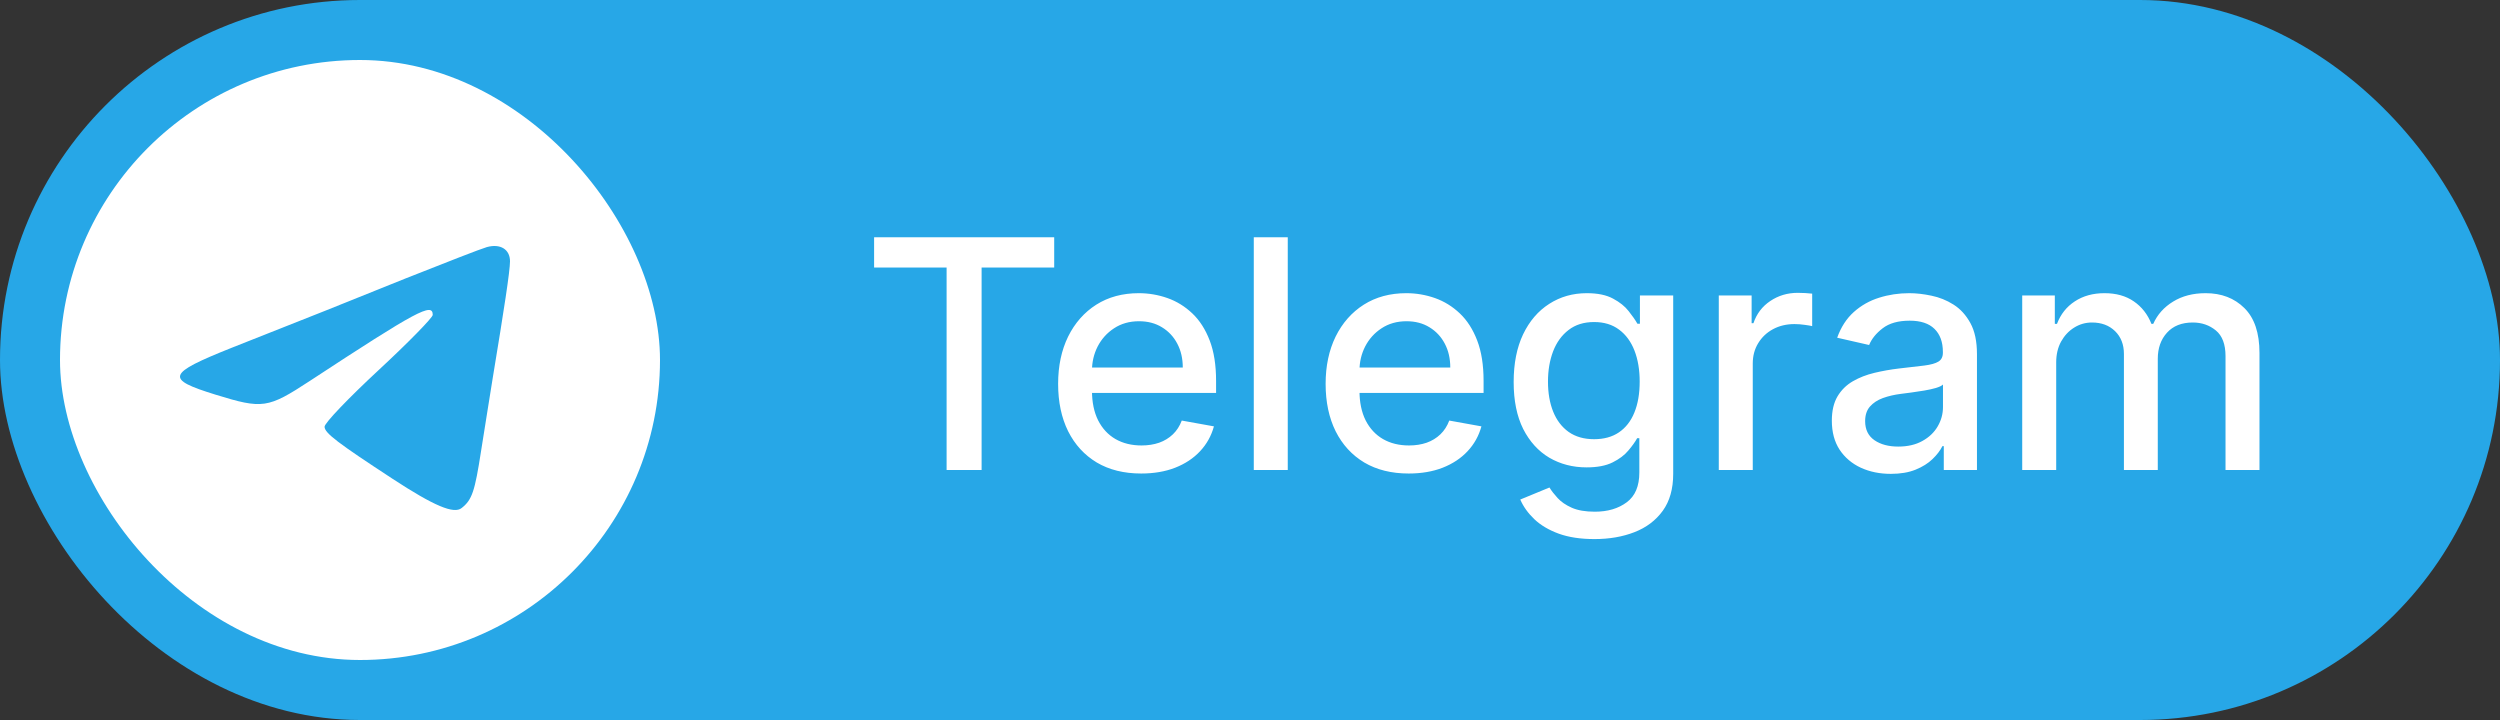 <?xml version="1.0" encoding="UTF-8"?> <svg xmlns="http://www.w3.org/2000/svg" width="125" height="36" viewBox="0 0 125 36" fill="none"><rect x="0" y="0" width="125" height="36" fill="#333333" stroke="none"/><rect width="125" height="36" rx="18" fill="#27A7E7"></rect><rect x="3" y="3" width="30" height="30" rx="15" fill="white"></rect><path d="M24.341 12.355C24.07 12.43 22.255 13.138 20.284 13.92C16.827 15.318 15.88 15.691 11.592 17.386C8.327 18.691 8.25 18.951 10.78 19.734C13.137 20.461 13.388 20.424 15.494 19.045C20.864 15.523 21.637 15.113 21.637 15.746C21.637 15.877 20.42 17.125 18.932 18.504C17.445 19.883 16.228 21.15 16.228 21.337C16.228 21.653 16.904 22.157 19.608 23.927C21.714 25.306 22.699 25.716 23.085 25.399C23.607 24.989 23.742 24.56 24.051 22.567C24.225 21.504 24.476 19.865 24.631 18.933C25.21 15.43 25.5 13.548 25.5 13.063C25.5 12.467 25.017 12.169 24.341 12.355Z" fill="#27A7E7"></path><path d="M43.705 13.375V11.864H52.71V13.375H49.08V23.5H47.33V13.375H43.705ZM57.06 23.676C56.2 23.676 55.459 23.492 54.838 23.125C54.221 22.754 53.743 22.233 53.406 21.562C53.073 20.888 52.906 20.099 52.906 19.193C52.906 18.299 53.073 17.511 53.406 16.829C53.743 16.148 54.213 15.616 54.815 15.233C55.421 14.85 56.13 14.659 56.94 14.659C57.433 14.659 57.91 14.741 58.372 14.903C58.834 15.066 59.249 15.322 59.617 15.671C59.984 16.019 60.274 16.472 60.486 17.028C60.698 17.581 60.804 18.254 60.804 19.046V19.648H53.867V18.375H59.139C59.139 17.928 59.048 17.532 58.867 17.188C58.685 16.839 58.429 16.564 58.099 16.364C57.774 16.163 57.391 16.062 56.952 16.062C56.474 16.062 56.058 16.18 55.702 16.415C55.349 16.646 55.077 16.949 54.883 17.324C54.694 17.695 54.599 18.099 54.599 18.534V19.528C54.599 20.112 54.702 20.608 54.906 21.017C55.115 21.426 55.404 21.739 55.776 21.954C56.147 22.167 56.581 22.273 57.077 22.273C57.399 22.273 57.692 22.227 57.957 22.136C58.222 22.042 58.452 21.901 58.645 21.716C58.838 21.53 58.986 21.301 59.088 21.028L60.696 21.318C60.567 21.792 60.336 22.206 60.003 22.562C59.673 22.915 59.258 23.189 58.758 23.386C58.262 23.579 57.696 23.676 57.06 23.676ZM64.388 11.864V23.5H62.689V11.864H64.388ZM70.435 23.676C69.575 23.676 68.834 23.492 68.213 23.125C67.596 22.754 67.118 22.233 66.781 21.562C66.448 20.888 66.281 20.099 66.281 19.193C66.281 18.299 66.448 17.511 66.781 16.829C67.118 16.148 67.588 15.616 68.19 15.233C68.796 14.85 69.505 14.659 70.315 14.659C70.808 14.659 71.285 14.741 71.747 14.903C72.209 15.066 72.624 15.322 72.992 15.671C73.359 16.019 73.649 16.472 73.861 17.028C74.073 17.581 74.179 18.254 74.179 19.046V19.648H67.242V18.375H72.514C72.514 17.928 72.423 17.532 72.242 17.188C72.06 16.839 71.804 16.564 71.474 16.364C71.149 16.163 70.766 16.062 70.327 16.062C69.849 16.062 69.433 16.18 69.077 16.415C68.724 16.646 68.452 16.949 68.258 17.324C68.069 17.695 67.974 18.099 67.974 18.534V19.528C67.974 20.112 68.077 20.608 68.281 21.017C68.49 21.426 68.779 21.739 69.151 21.954C69.522 22.167 69.956 22.273 70.452 22.273C70.774 22.273 71.067 22.227 71.332 22.136C71.597 22.042 71.827 21.901 72.02 21.716C72.213 21.53 72.361 21.301 72.463 21.028L74.071 21.318C73.942 21.792 73.711 22.206 73.378 22.562C73.048 22.915 72.633 23.189 72.133 23.386C71.637 23.579 71.071 23.676 70.435 23.676ZM79.723 26.954C79.03 26.954 78.433 26.864 77.933 26.682C77.437 26.5 77.032 26.259 76.717 25.96C76.403 25.661 76.168 25.333 76.013 24.977L77.473 24.375C77.575 24.542 77.712 24.718 77.882 24.903C78.056 25.093 78.291 25.254 78.587 25.386C78.886 25.519 79.27 25.585 79.74 25.585C80.384 25.585 80.916 25.428 81.337 25.114C81.757 24.803 81.967 24.307 81.967 23.625V21.909H81.859C81.757 22.095 81.609 22.301 81.416 22.528C81.227 22.756 80.965 22.953 80.632 23.119C80.299 23.286 79.865 23.369 79.331 23.369C78.642 23.369 78.02 23.208 77.467 22.886C76.918 22.561 76.483 22.081 76.16 21.449C75.842 20.812 75.683 20.03 75.683 19.102C75.683 18.174 75.84 17.379 76.155 16.716C76.473 16.053 76.909 15.546 77.462 15.193C78.015 14.837 78.642 14.659 79.342 14.659C79.884 14.659 80.322 14.75 80.655 14.932C80.988 15.11 81.248 15.318 81.433 15.557C81.623 15.796 81.769 16.006 81.871 16.188H81.996V14.773H83.66V23.693C83.66 24.443 83.486 25.059 83.138 25.54C82.789 26.021 82.318 26.377 81.723 26.608C81.132 26.839 80.465 26.954 79.723 26.954ZM79.706 21.96C80.195 21.96 80.608 21.847 80.945 21.619C81.285 21.388 81.543 21.059 81.717 20.631C81.895 20.199 81.984 19.682 81.984 19.079C81.984 18.492 81.897 17.975 81.723 17.528C81.549 17.081 81.293 16.733 80.956 16.483C80.619 16.229 80.202 16.102 79.706 16.102C79.195 16.102 78.769 16.235 78.428 16.5C78.087 16.761 77.829 17.117 77.655 17.568C77.484 18.019 77.399 18.523 77.399 19.079C77.399 19.651 77.486 20.153 77.66 20.585C77.835 21.017 78.092 21.354 78.433 21.597C78.778 21.839 79.202 21.96 79.706 21.96ZM85.939 23.5V14.773H87.581V16.159H87.672C87.831 15.689 88.111 15.32 88.513 15.051C88.918 14.778 89.376 14.642 89.888 14.642C89.994 14.642 90.119 14.646 90.263 14.653C90.41 14.661 90.526 14.671 90.609 14.682V16.307C90.541 16.288 90.42 16.267 90.246 16.244C90.072 16.218 89.897 16.204 89.723 16.204C89.322 16.204 88.963 16.29 88.649 16.46C88.338 16.627 88.092 16.86 87.91 17.159C87.729 17.454 87.638 17.792 87.638 18.171V23.5H85.939ZM94.541 23.693C93.988 23.693 93.488 23.591 93.041 23.386C92.594 23.178 92.24 22.877 91.979 22.483C91.721 22.089 91.592 21.606 91.592 21.034C91.592 20.542 91.687 20.136 91.876 19.818C92.066 19.5 92.322 19.248 92.644 19.062C92.965 18.877 93.325 18.737 93.723 18.642C94.121 18.547 94.526 18.475 94.939 18.426C95.462 18.366 95.886 18.316 96.212 18.278C96.537 18.237 96.774 18.171 96.922 18.079C97.07 17.989 97.144 17.841 97.144 17.636V17.597C97.144 17.1 97.003 16.716 96.723 16.443C96.447 16.171 96.034 16.034 95.484 16.034C94.912 16.034 94.462 16.161 94.132 16.415C93.806 16.665 93.581 16.943 93.456 17.25L91.859 16.886C92.049 16.356 92.325 15.928 92.689 15.602C93.056 15.273 93.479 15.034 93.956 14.886C94.433 14.735 94.935 14.659 95.462 14.659C95.81 14.659 96.18 14.701 96.57 14.784C96.963 14.864 97.331 15.011 97.672 15.227C98.017 15.443 98.299 15.752 98.519 16.153C98.738 16.551 98.848 17.068 98.848 17.704V23.5H97.189V22.307H97.121C97.011 22.526 96.846 22.742 96.626 22.954C96.407 23.167 96.124 23.343 95.78 23.483C95.435 23.623 95.022 23.693 94.541 23.693ZM94.91 22.329C95.38 22.329 95.782 22.237 96.115 22.051C96.452 21.866 96.708 21.623 96.882 21.324C97.06 21.021 97.149 20.697 97.149 20.352V19.227C97.088 19.288 96.971 19.345 96.797 19.398C96.626 19.447 96.431 19.491 96.212 19.528C95.992 19.562 95.778 19.595 95.57 19.625C95.361 19.651 95.187 19.674 95.047 19.693C94.717 19.735 94.416 19.805 94.144 19.903C93.874 20.002 93.659 20.144 93.496 20.329C93.337 20.511 93.257 20.754 93.257 21.057C93.257 21.477 93.412 21.796 93.723 22.011C94.034 22.224 94.43 22.329 94.91 22.329ZM101.111 23.5V14.773H102.741V16.193H102.849C103.031 15.712 103.329 15.337 103.741 15.068C104.154 14.796 104.649 14.659 105.224 14.659C105.808 14.659 106.296 14.796 106.69 15.068C107.088 15.341 107.382 15.716 107.571 16.193H107.662C107.87 15.727 108.202 15.356 108.656 15.079C109.111 14.799 109.652 14.659 110.281 14.659C111.073 14.659 111.719 14.907 112.219 15.403C112.723 15.9 112.974 16.648 112.974 17.648V23.5H111.276V17.807C111.276 17.216 111.115 16.788 110.793 16.523C110.471 16.258 110.086 16.125 109.639 16.125C109.086 16.125 108.656 16.296 108.349 16.636C108.043 16.974 107.889 17.407 107.889 17.938V23.5H106.196V17.699C106.196 17.225 106.048 16.845 105.753 16.557C105.457 16.269 105.073 16.125 104.599 16.125C104.277 16.125 103.98 16.21 103.707 16.381C103.438 16.547 103.221 16.78 103.054 17.079C102.891 17.379 102.81 17.725 102.81 18.119V23.5H101.111Z" fill="white"></path></svg> 